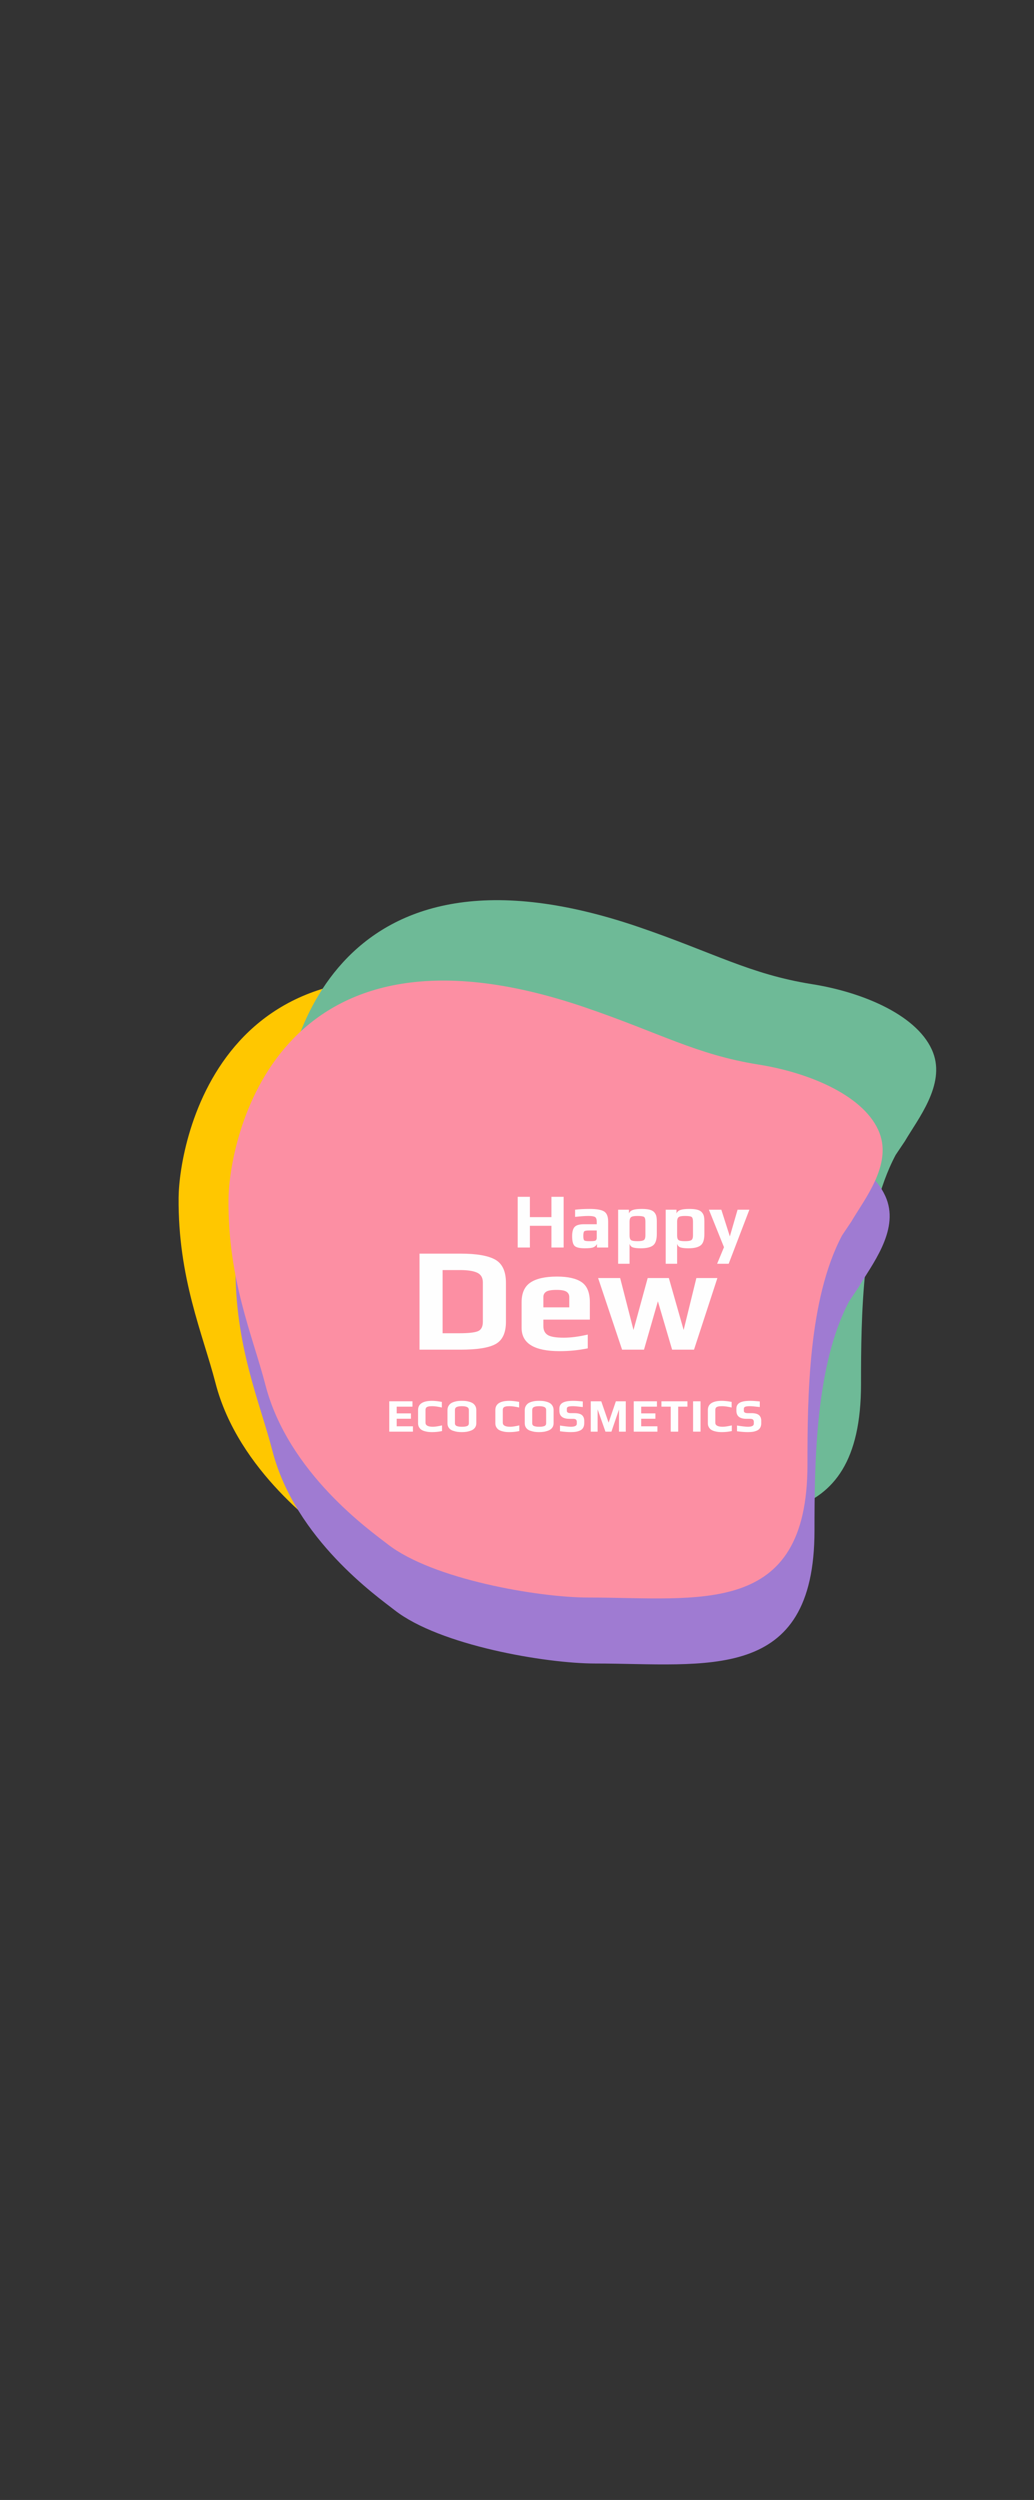 <?xml version="1.0" encoding="UTF-8"?> <!-- Creator: CorelDRAW 2017 --> <svg xmlns="http://www.w3.org/2000/svg" xmlns:xlink="http://www.w3.org/1999/xlink" xml:space="preserve" width="3640" height="8800" style="shape-rendering:geometricPrecision; text-rendering:geometricPrecision; image-rendering:optimizeQuality; fill-rule:evenodd; clip-rule:evenodd" viewBox="360 0 3640 8800"><rect x="360" y="0" width="3640" height="8800" fill="#333333" stroke="none"/> <defs> <style type="text/css"> <![CDATA[ .fil3 {fill:#FC8FA3} .fil0 {fill:#FFC700} .fil2 {fill:#9F7BD2} .fil1 {fill:#6EBA97} .fil4 {fill:#FEFEFE;fill-rule:nonzero} ]]> </style> </defs> <g id="Слой_x0020_1">  <path class="fil0" d="M988.76 4215.17c-2.53,283.68 85.01,479.64 129.95,653.49 80.39,310.97 371.03,514.3 429.99,560.53 158.65,124.36 532.48,187.98 706.05,187.98 391.33,0 772.23,72.13 772.23,-467.99 0,-236.27 2.63,-581.9 121.9,-806.85l32.51 -48.41c46.01,-78.69 142.64,-197.8 99.32,-311.58 -48.75,-128 -240.92,-211.7 -426.13,-241.21 -219.83,-35.07 -346.38,-111.22 -612.29,-201.84 -1101.4,-375.26 -1251.79,483.74 -1253.53,675.88z"></path> <path class="fil1" d="M1352.83 3938.31c-2.53,283.67 85,479.63 129.95,653.49 80.39,310.96 371.03,514.3 429.99,560.52 158.65,124.37 532.48,187.98 706.05,187.98 391.33,0 772.23,72.13 772.23,-467.98 0,-236.27 2.62,-581.91 121.9,-806.86l32.51 -48.41c46.01,-78.69 142.64,-197.8 99.32,-311.58 -48.75,-128 -240.92,-211.7 -426.13,-241.2 -219.83,-35.08 -346.38,-111.22 -612.3,-201.85 -1101.39,-375.26 -1251.79,483.74 -1253.52,675.89z"></path> <path class="fil2" d="M1189.04 4453.61c-2.54,283.68 85,479.64 129.95,653.49 80.39,310.97 371.03,514.3 429.99,560.53 158.65,124.36 532.48,187.98 706.04,187.98 391.34,0 772.24,72.13 772.24,-467.99 0,-236.27 2.62,-581.9 121.9,-806.85l32.5 -48.42c46.01,-78.68 142.64,-197.8 99.32,-311.58 -48.75,-128 -240.91,-211.69 -426.13,-241.2 -219.82,-35.08 -346.37,-111.22 -612.29,-201.84 -1101.4,-375.27 -1251.79,483.74 -1253.52,675.88z"></path> <g id="_2234310721840"> <path class="fil3" d="M1164.32 4221.33c-2.54,283.68 85,479.63 129.95,653.49 80.39,310.97 371.02,514.3 429.98,560.52 158.65,124.37 532.49,187.99 706.05,187.99 391.34,0 772.23,72.12 772.23,-467.99 0,-236.27 2.63,-581.9 121.91,-806.86l32.5 -48.41c46.01,-78.68 142.64,-197.8 99.32,-311.58 -48.75,-128 -240.91,-211.7 -426.13,-241.2 -219.82,-35.08 -346.37,-111.22 -612.29,-201.85 -1101.4,-375.26 -1251.79,483.74 -1253.52,675.89z"></path> <g id="Happy_dew_1.eps"> <path class="fil4" d="M2059.79 4652.96l0 -139.08c0,-16.32 -6.6,-27.61 -19.8,-33.86 -13.2,-6.24 -33.17,-9.36 -59.89,-9.36l-62.01 0 0 222.4 59.39 0c31.27,0 52.79,-2.33 64.59,-7.03 11.8,-4.66 17.72,-15.71 17.72,-33.07zm81.27 -137.54l0 137.54c0,38.2 -11.84,64.05 -35.43,77.61 -23.64,13.56 -65.1,20.3 -124.49,20.3l-144.32 0 0 -338.06 143.78 0c57.31,0 98.37,7.14 123.2,21.38 24.81,14.24 37.26,41.31 37.26,81.23z"></path> <path class="fil4" d="M2363.99 4601.92l0 -36.48c0,-7.99 -3.23,-14.12 -9.65,-18.47 -6.41,-4.33 -17.96,-6.52 -34.64,-6.52 -18.4,0 -30.81,2.19 -37.23,6.52 -6.42,4.35 -9.65,10.48 -9.65,18.47l0 36.48 91.17 0zm72.42 43.22l-163.59 0 0 22.91c0,14.24 5.03,24.61 15.1,31.03 10.08,6.42 29.02,9.61 56.81,9.61 25,0 53.12,-3.66 84.36,-10.94l0 48.45c-31.96,6.6 -64.92,9.9 -98.95,9.9 -89.27,0 -133.89,-27.25 -133.89,-81.77l0 -90.63c0,-32.31 10.41,-55.41 31.24,-69.29 20.84,-13.91 51.93,-20.84 93.25,-20.84 38.91,0 67.89,6.6 87.01,19.8 19.07,13.2 28.66,36.62 28.66,70.33l0 61.44z"></path> <polygon class="fil4" points="2885.42,4498.77 2803.11,4750.87 2726.04,4750.87 2676,4580.55 2627.05,4750.87 2549.94,4750.87 2465.55,4498.77 2543.16,4498.77 2590.07,4681.61 2640.07,4498.77 2714.56,4498.77 2766.63,4681.61 2811.46,4498.77 "></polygon> <polygon class="fil4" points="2344.14,4391.28 2301.24,4391.28 2301.24,4314.85 2225.35,4314.85 2225.35,4391.28 2182.46,4391.28 2182.46,4212.82 2225.35,4212.82 2225.35,4284.33 2301.24,4284.33 2301.24,4212.82 2344.14,4212.82 "></polygon> <path class="fil4" d="M2460.73 4357.19l0 -25.86 -27.51 0c-8.79,0 -14.28,1 -16.5,3.05 -2.19,2.01 -3.3,7.39 -3.3,16.21 0,8.61 1.15,13.85 3.44,15.67 2.3,1.83 8.11,2.73 17.47,2.73 4.56,0 7.96,-0.04 10.19,-0.11 2.18,-0.11 4.55,-0.32 7.13,-0.68 2.59,-0.4 4.35,-0.97 5.35,-1.79 1,-0.83 1.9,-1.97 2.62,-3.45 0.75,-1.47 1.11,-3.4 1.11,-5.77zm40.13 34.11l-39.31 0 0 -12.13c-2.94,5.35 -7.13,9.12 -12.66,11.41 -5.48,2.3 -15.56,3.44 -30.24,3.44 -17.96,0 -29.87,-2.72 -35.75,-8.25 -5.84,-5.48 -8.79,-16.96 -8.79,-34.36 0,-15.78 3.02,-26.71 9.08,-32.88 6.06,-6.13 16.85,-9.18 32.42,-9.18l45.12 0 0 -9.08c0,-8.07 -1.87,-13.45 -5.63,-16.1 -3.77,-2.66 -11.69,-3.98 -23.82,-3.98 -11.33,0 -26.93,1.11 -46.73,3.3l0 -25.29c15.21,-1.86 32.17,-2.76 50.85,-2.76 24.61,0 41.64,2.98 51.18,8.93 9.51,5.95 14.28,17.75 14.28,35.33l0 91.6z"></path> <path class="fil4" d="M2632.04 4349.21l0 -49.21c0,-8.64 -1.62,-14.1 -4.81,-16.39 -3.23,-2.26 -11.15,-3.41 -23.78,-3.41 -11.37,0 -18.76,1.47 -22.12,4.38 -3.42,2.94 -5.1,8.07 -5.1,15.42l0 49.21c0,7.88 1.65,13.15 4.95,15.81 3.3,2.65 10.79,3.98 22.56,3.98 11.73,0 19.36,-1.33 22.95,-3.98 3.55,-2.66 5.35,-7.93 5.35,-15.81zm40.13 -48.96l0 43.72c0,19.79 -4.38,33.1 -13.2,39.88 -8.79,6.78 -23.1,10.19 -42.89,10.19 -12.45,0 -21.78,-1.01 -27.91,-3.05 -6.13,-2.01 -10.11,-6.38 -11.94,-13.2l0 70.69 -40.17 0 0 -190.3 37.95 0 0 13.2c2.4,-5.85 7.13,-9.97 14.16,-12.37 7.07,-2.37 17.4,-3.56 30.95,-3.56 11.37,0 20.63,0.9 27.76,2.73 7.14,1.86 12.55,4.85 16.25,8.97 3.66,4.12 6.06,8.64 7.28,13.59 1.19,4.95 1.76,11.48 1.76,19.51z"></path> <path class="fil4" d="M2799.49 4349.21l0 -49.21c0,-8.64 -1.61,-14.1 -4.81,-16.39 -3.22,-2.26 -11.15,-3.41 -23.78,-3.41 -11.36,0 -18.75,1.47 -22.12,4.38 -3.41,2.94 -5.1,8.07 -5.1,15.42l0 49.21c0,7.88 1.66,13.15 4.95,15.81 3.3,2.65 10.8,3.98 22.52,3.98 11.77,0 19.42,-1.33 22.99,-3.98 3.56,-2.66 5.35,-7.93 5.35,-15.81zm40.13 -48.96l0 43.72c0,19.79 -4.38,33.1 -13.19,39.88 -8.79,6.78 -23.1,10.19 -42.9,10.19 -12.45,0 -21.77,-1.01 -27.9,-3.05 -6.14,-2.01 -10.11,-6.38 -11.95,-13.2l0 70.69 -40.17 0 0 -190.3 37.95 0 0 13.2c2.4,-5.85 7.1,-9.97 14.17,-12.37 7.07,-2.37 17.35,-3.56 30.95,-3.56 11.33,0 20.62,0.9 27.76,2.73 7.14,1.86 12.55,4.85 16.21,8.97 3.69,4.12 6.1,8.64 7.32,13.59 1.18,4.95 1.75,11.48 1.75,19.51z"></path> <polygon class="fil4" points="2998.03,4258.18 2925.16,4448.49 2884.48,4448.49 2908.66,4390.18 2855.58,4258.18 2899.3,4258.18 2929.27,4352.23 2956.5,4258.18 "></polygon> <polygon class="fil4" points="1756.5,4994 1806.57,4994 1806.57,4975.14 1756.5,4975.14 1756.5,4951.46 1811.99,4951.46 1811.99,4932.6 1730.32,4932.6 1730.32,5039.48 1813.63,5039.48 1813.63,5020.61 1756.5,5020.61 "></polygon> <path class="fil4" d="M1883.95 5022.23c-17.28,0 -26.03,-4.74 -26.03,-14.06l0 -45.12c0,-2.98 0.64,-5.41 1.86,-7.25 1.19,-1.82 3.01,-3.15 5.52,-4.01 2.62,-0.86 5.03,-1.43 7.32,-1.65 2.3,-0.22 5.34,-0.32 9.04,-0.32 9.22,0 20.44,1.54 33.28,4.55l0.43 0.11 0 -19.87 -0.29 -0.03c-14.27,-2.44 -25.64,-3.63 -33.74,-3.63 -32.93,0 -49.6,10.9 -49.6,32.43l0 46.62c0,5.27 1.14,9.9 3.47,13.84 2.3,3.92 5.17,6.96 8.54,9.15 3.37,2.11 7.5,3.84 12.19,5.1 4.99,1.24 9.26,2.07 12.99,2.46 4.19,0.36 8.24,0.54 12.41,0.54 10.9,0 22.52,-1.18 34.43,-3.58l0.28 -0.07 0 -20.05 -0.43 0.1c-13.34,3.13 -23.99,4.74 -31.67,4.74z"></path> <path class="fil4" d="M2010.53 4963.39l0 46.63c0,2.61 -0.68,4.76 -1.97,6.56 -1.33,1.75 -3.26,2.97 -5.81,3.69 -2.62,0.75 -5.09,1.29 -7.53,1.58 -2.26,0.25 -5.13,0.39 -9.04,0.39 -3.87,0 -6.78,-0.14 -9.07,-0.39 -2.41,-0.29 -4.95,-0.83 -7.61,-1.58 -2.58,-0.72 -4.55,-1.97 -5.95,-3.69 -1.4,-1.76 -2.05,-3.92 -2.05,-6.56l0 -46.63c0,-5.13 1.98,-8.57 6,-10.58 4.12,-2.01 10.18,-2.98 18.5,-2.98 8.11,0 14.31,1.01 18.4,3.05 4.12,2.05 6.13,5.45 6.13,10.51zm13.63 -24.07c-3.55,-2.18 -7.82,-3.98 -12.7,-5.34 -5.12,-1.4 -9.46,-2.22 -13.23,-2.54 -4.09,-0.33 -8.1,-0.47 -12.38,-0.47 -4.12,0 -8.17,0.14 -12.11,0.47 -3.73,0.32 -8.04,1.14 -13.2,2.54 -4.84,1.36 -9.07,3.2 -12.59,5.34 -3.52,2.3 -6.53,5.49 -8.97,9.65 -2.44,4.2 -3.73,9.11 -3.73,14.56l0 46.49c0,6.45 1.73,12.01 5.09,16.38 3.38,4.41 7.93,7.64 13.6,9.61 5.52,1.94 10.9,3.3 15.92,4.06 4.95,0.68 10.33,1.04 15.99,1.04 5.92,0 11.48,-0.43 17.08,-1.29 5.34,-0.9 10.72,-2.4 16.1,-4.52 5.42,-2.19 9.76,-5.42 12.91,-9.72 3.23,-4.34 4.81,-9.57 4.81,-15.56l0 -46.49c0,-5.52 -1.22,-10.47 -3.62,-14.63 -2.44,-4.13 -5.42,-7.31 -8.97,-9.58z"></path> <path class="fil4" d="M2155.98 5022.23c-17.21,0 -26,-4.74 -26,-14.06l0 -45.12c0,-2.98 0.65,-5.41 1.87,-7.25 1.11,-1.79 3.01,-3.15 5.48,-4.01 2.62,-0.86 5.03,-1.43 7.32,-1.65 2.3,-0.22 5.35,-0.32 9.08,-0.32 9.21,0 20.44,1.54 33.28,4.55l0.43 0.11 0 -19.87 -0.29 -0.03c-14.31,-2.44 -25.72,-3.63 -33.78,-3.63 -32.93,0 -49.6,10.9 -49.6,32.43l0 46.62c0,5.27 1.14,9.9 3.47,13.84 2.34,3.92 5.21,7 8.58,9.15 3.4,2.11 7.49,3.84 12.19,5.1 4.91,1.24 9.22,2.07 12.98,2.46 4.09,0.36 8.29,0.54 12.38,0.54 10.94,0 22.56,-1.18 34.43,-3.58l0.28 -0.07 0 -20.05 -0.43 0.1c-13.34,3.13 -23.99,4.74 -31.67,4.74z"></path> <path class="fil4" d="M2282.6 4963.39l0 46.63c0,2.61 -0.68,4.76 -1.98,6.56 -1.32,1.75 -3.26,2.97 -5.8,3.69 -2.62,0.75 -5.1,1.29 -7.53,1.58 -2.26,0.25 -5.13,0.39 -9.05,0.39 -3.87,0 -6.77,-0.14 -9.07,-0.39 -2.4,-0.29 -4.95,-0.83 -7.6,-1.58 -2.58,-0.72 -4.56,-1.97 -5.95,-3.69 -1.4,-1.76 -2.05,-3.92 -2.05,-6.56l0 -46.63c0,-5.13 1.97,-8.57 5.99,-10.58 4.12,-2.01 10.19,-2.98 18.51,-2.98 8.1,0 14.31,1.01 18.39,3.05 4.13,2.05 6.14,5.45 6.14,10.51zm13.63 -24.07c-3.55,-2.18 -7.82,-3.98 -12.7,-5.34 -5.13,-1.4 -9.47,-2.22 -13.23,-2.54 -4.09,-0.33 -8.11,-0.47 -12.41,-0.47 -4.09,0 -8.14,0.14 -12.09,0.47 -3.73,0.32 -8.03,1.14 -13.2,2.54 -4.84,1.36 -9.11,3.2 -12.59,5.34 -3.51,2.3 -6.52,5.49 -8.96,9.65 -2.48,4.2 -3.74,9.11 -3.74,14.56l0 46.49c0,6.45 1.73,12.01 5.1,16.38 3.37,4.41 7.93,7.64 13.59,9.61 5.53,1.94 10.91,3.3 15.93,4.06 4.95,0.68 10.32,1.04 15.96,1.04 5.95,0 11.51,-0.43 17.1,-1.29 5.31,-0.9 10.73,-2.4 16.11,-4.52 5.41,-2.19 9.75,-5.42 12.91,-9.72 3.19,-4.34 4.8,-9.57 4.8,-15.56l0 -46.49c0,-5.52 -1.21,-10.47 -3.62,-14.63 -2.44,-4.13 -5.41,-7.31 -8.96,-9.58z"></path> <path class="fil4" d="M2381.92 4974.32l-12.76 0c-9.07,0 -13.7,-2.69 -13.7,-8l0 -7.53c0,-3.23 1.47,-5.49 4.52,-6.89 3.08,-1.36 8.89,-2.08 17.18,-2.08 6.09,0 17.5,1.01 34,2.94l0.39 0.07 0 -19.68 -0.32 -0.04c-13.78,-1.47 -25,-2.16 -33.21,-2.16 -16.89,0 -29.41,2.23 -37.12,6.67 -7.75,4.49 -11.7,11.41 -11.7,20.7l0 7.82c0,18.72 11.91,28.19 35.4,28.19l12.41 0c5.42,0 9.04,0.97 10.83,2.9 1.83,1.94 2.73,4.49 2.73,7.53l0 6.89c0,7 -7.03,10.58 -20.95,10.58 -7.21,0 -19.9,-1.43 -37.83,-4.23l-0.43 -0.08 0 20.19 0.32 0.04c14.85,1.98 27.51,2.95 37.62,2.95 7.39,0 13.78,-0.44 19.01,-1.41 5.27,-0.89 10.22,-2.5 14.74,-4.77 4.52,-2.25 8,-5.63 10.26,-9.92 2.29,-4.31 3.47,-9.73 3.47,-16.15l0 -7.02c0,-9.01 -2.72,-15.96 -8.03,-20.6 -5.31,-4.59 -14.34,-6.91 -26.83,-6.91z"></path> <polygon class="fil4" points="2502.48,5007.73 2476.66,4932.84 2476.55,4932.59 2439.64,4932.59 2439.64,5039.47 2463.75,5039.47 2463.75,4960.93 2491.32,5039.22 2491.44,5039.47 2512.38,5039.47 2539.1,4961.32 2539.1,5039.47 2562.88,5039.47 2562.88,4932.59 2528.09,4932.59 "></polygon> <polygon class="fil4" points="2617.18,4994 2667.21,4994 2667.21,4975.14 2617.18,4975.14 2617.18,4951.46 2672.63,4951.46 2672.63,4932.6 2590.97,4932.6 2590.97,5039.48 2674.28,5039.48 2674.28,5020.61 2617.18,5020.61 "></polygon> <polygon class="fil4" points="2688.46,4951.44 2721.16,4951.44 2721.16,5039.46 2747.42,5039.46 2747.42,4951.44 2779.98,4951.44 2779.98,4932.61 2688.46,4932.61 "></polygon> <polygon class="fil4" points="2799.86,5039.44 2826.08,5039.44 2826.08,4932.61 2799.86,4932.61 "></polygon> <path class="fil4" d="M2904.1 5022.23c-17.25,0 -26,-4.74 -26,-14.06l0 -45.12c0,-2.98 0.65,-5.41 1.86,-7.25 1.11,-1.79 3.02,-3.15 5.49,-4.01 2.62,-0.86 5.02,-1.43 7.31,-1.65 2.3,-0.22 5.35,-0.32 9.05,-0.32 9.25,0 20.48,1.54 33.32,4.55l0.43 0.11 0 -19.87 -0.29 -0.03c-14.31,-2.44 -25.72,-3.63 -33.79,-3.63 -32.92,0 -49.6,10.9 -49.6,32.43l0 46.62c0,5.27 1.15,9.9 3.48,13.84 2.33,3.92 5.21,7 8.57,9.15 3.41,2.11 7.5,3.84 12.19,5.1 4.92,1.24 9.22,2.07 12.99,2.46 4.08,0.36 8.28,0.54 12.37,0.54 10.94,0 22.56,-1.18 34.44,-3.58l0.25 -0.07 0 -20.05 -0.4 0.1c-13.34,3.13 -23.99,4.74 -31.67,4.74z"></path> <path class="fil4" d="M3031.87 4981.25c-5.31,-4.59 -14.35,-6.92 -26.82,-6.92l-12.77 0c-9.08,0 -13.71,-2.69 -13.71,-8l0 -7.53c0,-3.26 1.51,-5.49 4.56,-6.89 3.08,-1.36 8.9,-2.08 17.18,-2.08 6.06,0 17.46,0.97 33.96,2.94l0.4 0.08 0 -19.74 -0.33 -0.03c-13.73,-1.43 -24.95,-2.11 -33.21,-2.11 -16.93,0 -29.41,2.22 -37.08,6.63 -7.75,4.45 -11.69,11.44 -11.69,20.7l0 7.85c0,18.72 11.87,28.16 35.36,28.16l12.41 0c5.45,0 9.07,1 10.86,2.9 1.8,1.94 2.7,4.48 2.7,7.53l0 6.92c0,6.99 -7.04,10.58 -20.91,10.58 -7.21,0 -19.95,-1.43 -37.88,-4.26l-0.43 -0.08 0 20.23 0.32 0.04c14.89,1.97 27.55,2.93 37.66,2.93 7.36,0 13.74,-0.46 18.98,-1.39 5.27,-0.94 10.22,-2.51 14.74,-4.77 4.48,-2.22 7.93,-5.6 10.29,-9.94 1.84,-3.5 2.96,-7.69 3.34,-12.47l0 -14.15c-0.62,-7.35 -3.29,-13.08 -7.93,-17.13z"></path> </g> </g> </g> </svg> 
